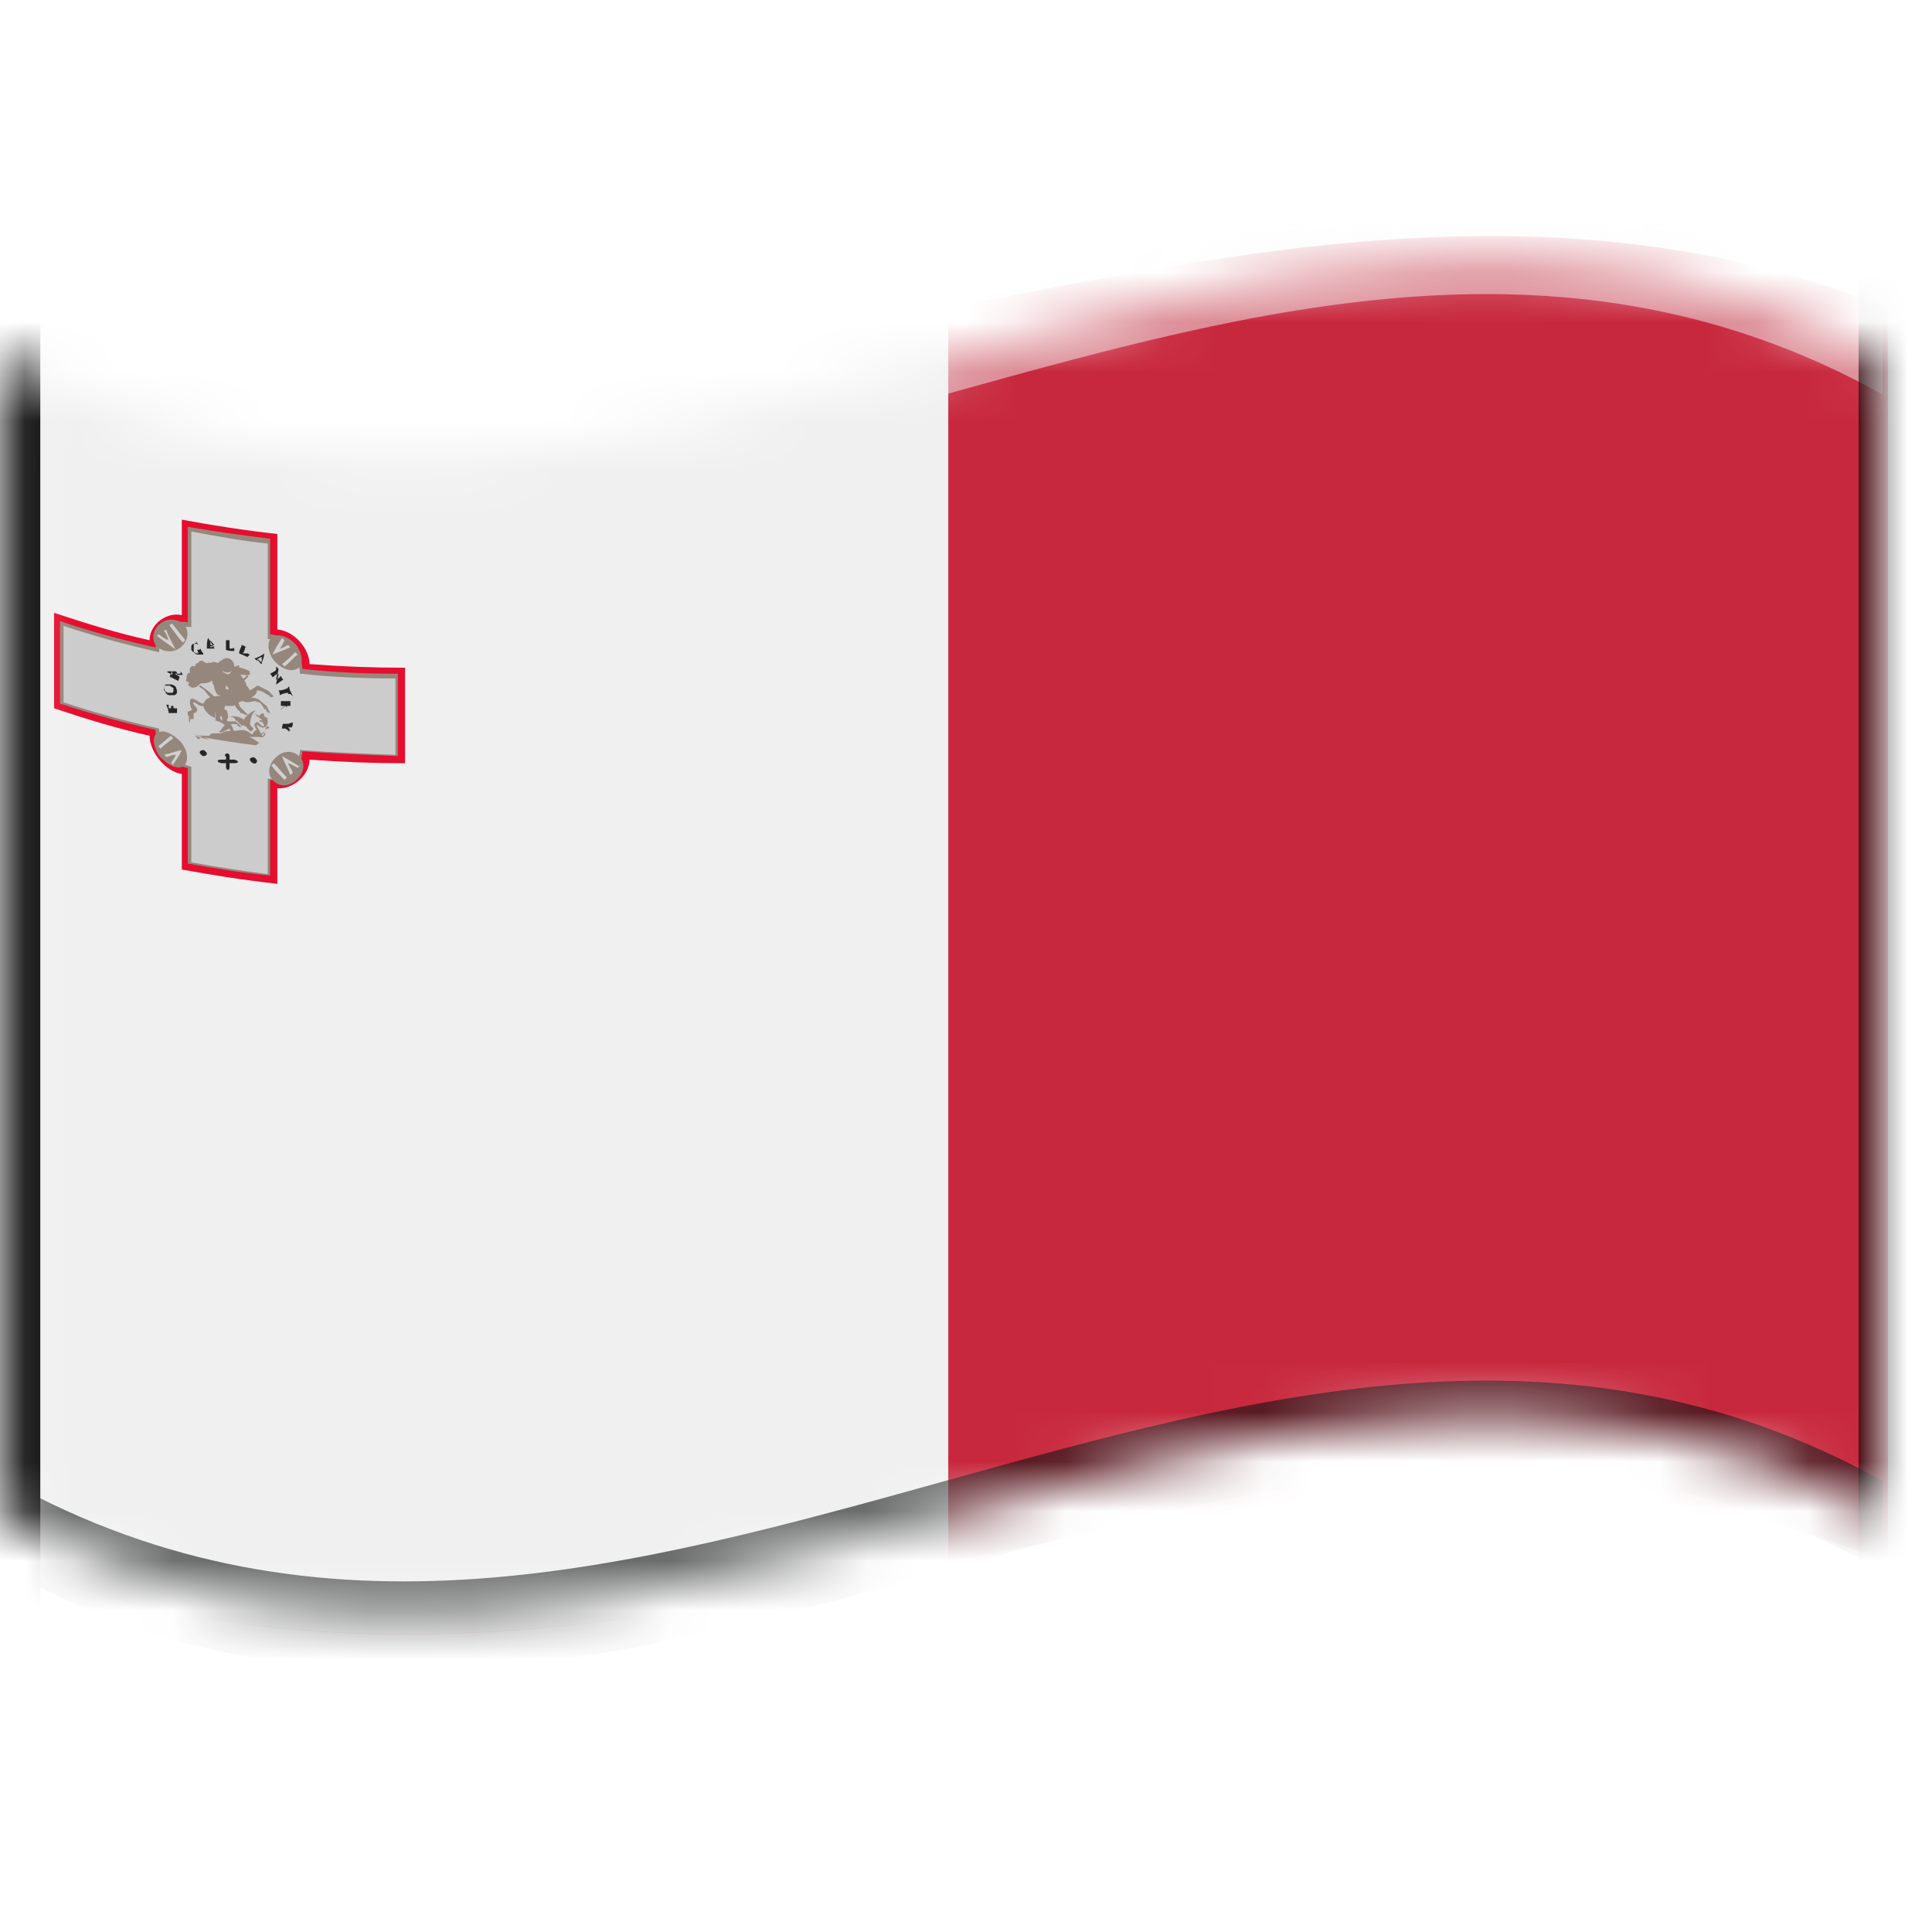 <svg width="39" height="39" viewBox="0 0 39 39" fill="none" xmlns="http://www.w3.org/2000/svg">
<mask id="mask0_4171_15030" style="mask-type:alpha" maskUnits="userSpaceOnUse" x="0" y="5" width="39" height="28">
<path d="M0.151 7.216V30.618C6.46 34.129 12.769 32.373 19.077 30.618C25.386 28.863 31.695 27.108 38.004 30.618V7.216C31.695 3.705 25.386 5.46 19.077 7.216C12.769 8.971 6.46 10.726 0.151 7.216Z" fill="#D9D9D9"/>
</mask>
<g mask="url(#mask0_4171_15030)">
<path d="M0.151 6.226C12.804 11.287 25.457 1.165 38.109 6.226V31.531C25.457 26.47 12.804 36.592 0.151 31.531V6.226Z" fill="#C8283D"/>
<path d="M0.151 6.225C6.465 8.756 12.804 7.479 19.142 6.225V31.531C12.828 32.784 6.489 34.061 0.151 31.531V6.225Z" fill="#F0F0F0"/>
<path d="M1.091 12.37V14.298C1.742 14.515 2.368 14.708 3.019 14.852C3.019 15.166 3.332 15.575 3.67 15.624V17.552C4.32 17.672 4.947 17.769 5.598 17.841V15.913C5.911 15.937 6.248 15.648 6.248 15.334C6.899 15.383 7.526 15.407 8.176 15.407V13.479C7.526 13.479 6.899 13.455 6.248 13.406C6.248 13.093 5.935 12.732 5.598 12.707V10.779C4.947 10.707 4.32 10.611 3.67 10.49V12.418C3.356 12.346 3.019 12.611 3.019 12.924C2.368 12.78 1.742 12.587 1.091 12.37Z" fill="#E60D2E"/>
<path d="M1.211 12.539V14.202C1.862 14.419 2.488 14.588 3.139 14.732C3.139 15.046 3.452 15.455 3.79 15.504V17.432C4.344 17.528 4.898 17.624 5.453 17.673V15.745C5.766 15.793 6.103 15.479 6.103 15.166C6.754 15.214 7.381 15.238 8.031 15.262V13.6C7.381 13.6 6.754 13.575 6.103 13.503C6.103 13.19 5.79 12.828 5.453 12.804V10.876C4.898 10.804 4.344 10.732 3.79 10.635V12.563C3.476 12.491 3.139 12.756 3.139 13.069C2.488 12.925 1.862 12.756 1.211 12.539Z" fill="#96877D"/>
<path d="M1.283 12.634V14.177C1.934 14.394 2.561 14.562 3.211 14.707C3.211 15.02 3.525 15.406 3.862 15.478V17.406C4.368 17.503 4.874 17.575 5.405 17.647V15.719C5.718 15.768 6.055 15.454 6.055 15.141C6.706 15.189 7.333 15.213 7.983 15.237V13.695C7.333 13.695 6.706 13.671 6.055 13.598C6.055 13.285 5.742 12.924 5.405 12.899V10.972C4.899 10.923 4.392 10.827 3.862 10.73V12.659C3.549 12.61 3.211 12.851 3.211 13.165C2.561 13.02 1.934 12.851 1.283 12.634Z" fill="#CCCCCC"/>
<path d="M3.717 12.611C3.837 12.755 3.789 12.948 3.645 13.069C3.5 13.189 3.283 13.165 3.163 13.044C3.042 12.9 3.09 12.707 3.235 12.586C3.379 12.466 3.596 12.49 3.717 12.611Z" fill="#96877D"/>
<path d="M3.162 12.827C3.162 12.827 3.186 12.827 3.21 12.803C3.258 12.851 3.33 12.899 3.402 12.923C3.378 12.851 3.354 12.779 3.306 12.731C3.306 12.731 3.33 12.731 3.354 12.707C3.402 12.851 3.474 12.971 3.546 13.115C3.426 13.019 3.306 12.947 3.186 12.851L3.162 12.827Z" fill="#D0D0D0"/>
<path d="M3.427 12.61C3.427 12.61 3.451 12.61 3.475 12.586C3.571 12.706 3.643 12.802 3.74 12.922C3.74 12.922 3.716 12.946 3.692 12.97C3.595 12.874 3.523 12.754 3.427 12.634V12.61Z" fill="#D0D0D0"/>
<path d="M6.032 13.479C5.911 13.575 5.718 13.527 5.55 13.358C5.405 13.19 5.381 12.973 5.477 12.876C5.598 12.78 5.791 12.828 5.959 12.997C6.104 13.165 6.128 13.382 6.032 13.479Z" fill="#96877D"/>
<path d="M5.694 12.876C5.694 12.876 5.718 12.9 5.742 12.924C5.718 12.972 5.694 13.044 5.646 13.092C5.694 13.092 5.766 13.044 5.814 13.02C5.814 13.02 5.838 13.044 5.862 13.068C5.742 13.116 5.622 13.165 5.502 13.213C5.55 13.092 5.622 12.996 5.694 12.876Z" fill="#D0D0D0"/>
<path d="M5.959 13.165C5.959 13.165 5.983 13.189 6.008 13.213C5.911 13.286 5.839 13.382 5.742 13.455C5.742 13.455 5.718 13.431 5.694 13.406C5.79 13.334 5.887 13.237 5.959 13.165Z" fill="#D0D0D0"/>
<path d="M5.502 15.744C5.382 15.623 5.43 15.406 5.574 15.286C5.719 15.141 5.936 15.141 6.056 15.286C6.177 15.406 6.129 15.623 5.984 15.744C5.84 15.889 5.623 15.889 5.502 15.744Z" fill="#96877D"/>
<path d="M6.056 15.453C6.056 15.453 6.032 15.477 6.008 15.501C5.96 15.477 5.887 15.429 5.815 15.405C5.839 15.477 5.887 15.525 5.911 15.597C5.911 15.597 5.887 15.621 5.863 15.646C5.815 15.525 5.743 15.405 5.695 15.261C5.815 15.333 5.936 15.405 6.056 15.477V15.453Z" fill="#D0D0D0"/>
<path d="M5.791 15.695C5.791 15.695 5.767 15.719 5.743 15.743C5.647 15.646 5.551 15.55 5.479 15.454C5.479 15.454 5.503 15.43 5.527 15.406C5.623 15.502 5.695 15.598 5.791 15.695Z" fill="#D0D0D0"/>
<path d="M3.164 14.803C3.284 14.707 3.477 14.803 3.646 14.972C3.79 15.14 3.815 15.357 3.718 15.454C3.598 15.55 3.405 15.454 3.236 15.285C3.091 15.092 3.067 14.875 3.164 14.803Z" fill="#96877D"/>
<path d="M3.5 15.453C3.5 15.453 3.476 15.404 3.452 15.404C3.476 15.356 3.524 15.308 3.548 15.236C3.5 15.236 3.428 15.26 3.356 15.284C3.356 15.284 3.332 15.236 3.308 15.236C3.428 15.212 3.548 15.164 3.669 15.14C3.62 15.26 3.548 15.356 3.476 15.453H3.5Z" fill="#D0D0D0"/>
<path d="M3.236 15.116C3.236 15.116 3.212 15.068 3.188 15.068C3.284 14.995 3.356 14.923 3.453 14.851C3.453 14.851 3.477 14.899 3.501 14.899C3.405 14.971 3.308 15.044 3.236 15.116Z" fill="#D0D0D0"/>
<path d="M4.104 15.141C4.128 15.141 4.176 15.189 4.176 15.213C4.176 15.238 4.152 15.262 4.104 15.262C4.08 15.262 4.031 15.213 4.031 15.189C4.031 15.165 4.056 15.141 4.104 15.141Z" fill="#262626"/>
<path d="M5.116 15.286C5.14 15.286 5.189 15.335 5.189 15.359C5.189 15.383 5.165 15.431 5.116 15.407C5.092 15.407 5.044 15.359 5.044 15.335C5.044 15.31 5.068 15.286 5.116 15.286Z" fill="#262626"/>
<path d="M4.562 15.262V15.334C4.538 15.334 4.514 15.334 4.466 15.334C4.37 15.334 4.37 15.382 4.466 15.406C4.49 15.406 4.514 15.406 4.562 15.406V15.479C4.562 15.551 4.634 15.575 4.634 15.479C4.634 15.479 4.634 15.43 4.634 15.406C4.658 15.406 4.682 15.406 4.73 15.406C4.827 15.406 4.827 15.358 4.73 15.334C4.706 15.334 4.682 15.334 4.634 15.334V15.262C4.634 15.19 4.538 15.19 4.538 15.262H4.562Z" fill="#262626"/>
<path d="M3.356 14.298C3.38 14.298 3.405 14.298 3.453 14.298C3.453 14.298 3.453 14.274 3.453 14.25C3.453 14.25 3.453 14.25 3.429 14.25C3.453 14.25 3.477 14.25 3.501 14.25C3.501 14.25 3.501 14.274 3.501 14.298C3.501 14.298 3.549 14.298 3.573 14.298C3.573 14.322 3.573 14.37 3.573 14.394C3.573 14.394 3.573 14.394 3.549 14.394C3.501 14.394 3.453 14.394 3.405 14.394C3.405 14.346 3.38 14.274 3.356 14.226C3.356 14.226 3.38 14.226 3.405 14.226C3.405 14.226 3.405 14.226 3.405 14.25C3.405 14.25 3.405 14.274 3.405 14.298H3.356ZM3.308 13.888C3.308 13.864 3.308 13.84 3.356 13.816C3.356 13.816 3.405 13.816 3.453 13.816C3.477 13.816 3.525 13.84 3.549 13.864C3.549 13.888 3.573 13.912 3.573 13.96C3.573 13.985 3.573 14.009 3.525 14.033C3.525 14.033 3.477 14.033 3.429 14.033C3.38 14.033 3.356 14.009 3.332 13.96C3.332 13.936 3.308 13.912 3.308 13.864V13.888ZM3.308 13.888V13.936C3.308 13.936 3.356 13.96 3.38 13.985C3.429 13.985 3.453 13.985 3.477 13.985C3.477 13.985 3.501 13.985 3.501 13.936V13.888C3.501 13.888 3.453 13.864 3.429 13.84C3.38 13.84 3.356 13.84 3.332 13.84C3.332 13.84 3.308 13.84 3.308 13.888ZM3.646 13.551C3.646 13.551 3.646 13.575 3.646 13.599C3.597 13.599 3.549 13.599 3.525 13.599C3.525 13.599 3.573 13.623 3.597 13.647C3.597 13.647 3.597 13.647 3.621 13.647C3.621 13.671 3.621 13.695 3.597 13.744C3.549 13.72 3.501 13.695 3.453 13.671C3.453 13.671 3.453 13.671 3.429 13.671C3.429 13.671 3.429 13.623 3.453 13.599C3.453 13.599 3.453 13.575 3.477 13.551C3.477 13.551 3.477 13.551 3.501 13.551C3.501 13.551 3.501 13.551 3.549 13.551C3.549 13.551 3.549 13.551 3.573 13.575C3.573 13.575 3.573 13.599 3.573 13.623C3.597 13.623 3.621 13.623 3.646 13.623C3.646 13.623 3.67 13.623 3.694 13.623L3.646 13.551ZM3.477 13.623C3.477 13.623 3.477 13.599 3.477 13.575C3.477 13.575 3.477 13.551 3.453 13.551C3.453 13.551 3.429 13.551 3.405 13.551C3.405 13.551 3.405 13.551 3.38 13.551C3.38 13.551 3.38 13.551 3.38 13.575C3.405 13.575 3.429 13.599 3.477 13.623ZM3.959 12.948C3.959 12.948 3.983 12.996 4.007 13.021C4.007 13.021 3.983 12.996 3.959 12.996H3.911C3.887 12.996 3.862 13.021 3.862 13.045C3.862 13.045 3.862 13.093 3.862 13.117C3.862 13.117 3.887 13.165 3.911 13.165C3.911 13.165 3.935 13.165 3.959 13.189C3.959 13.189 3.983 13.189 4.007 13.189C4.007 13.189 3.983 13.141 3.983 13.117C4.007 13.117 4.031 13.117 4.055 13.093C4.055 13.093 4.055 13.093 4.055 13.117C4.055 13.117 4.079 13.165 4.103 13.189C4.103 13.189 4.103 13.189 4.103 13.213C4.103 13.213 4.103 13.213 4.079 13.213C4.031 13.213 4.007 13.213 3.983 13.213C3.959 13.213 3.935 13.189 3.911 13.165C3.911 13.165 3.911 13.117 3.911 13.093C3.911 13.069 3.911 13.045 3.911 13.021C3.911 13.021 3.911 12.996 3.959 12.972C3.959 12.972 3.959 12.972 3.983 12.972L3.959 12.948ZM4.344 13.045C4.32 13.045 4.296 13.045 4.248 13.045C4.248 13.045 4.248 13.069 4.248 13.093C4.248 13.093 4.2 13.093 4.176 13.093C4.176 13.093 4.176 13.093 4.176 13.069C4.176 12.996 4.176 12.948 4.2 12.876C4.248 12.948 4.272 12.996 4.32 13.069C4.32 13.069 4.32 13.093 4.344 13.093C4.32 13.093 4.296 13.093 4.248 13.093C4.248 13.093 4.248 13.093 4.248 13.069L4.344 13.045ZM4.32 13.021C4.32 12.996 4.272 12.972 4.248 12.924C4.248 12.948 4.248 12.996 4.248 13.021C4.272 13.021 4.296 13.021 4.32 13.021ZM4.73 13.093V13.141C4.682 13.141 4.61 13.141 4.561 13.117C4.561 13.117 4.561 13.117 4.561 13.093C4.561 13.045 4.561 12.996 4.561 12.948C4.561 12.948 4.561 12.948 4.561 12.924C4.585 12.924 4.634 12.924 4.658 12.924C4.658 12.924 4.658 12.924 4.634 12.924C4.634 12.924 4.634 12.924 4.634 12.948C4.634 12.996 4.634 13.045 4.634 13.093C4.634 13.093 4.634 13.093 4.658 13.093C4.658 13.093 4.682 13.093 4.706 13.093C4.706 13.093 4.706 13.093 4.706 13.069L4.73 13.093ZM5.043 13.213C5.043 13.213 5.019 13.238 4.995 13.262C4.947 13.238 4.875 13.213 4.826 13.189C4.826 13.141 4.851 13.093 4.875 13.045C4.875 13.045 4.875 13.045 4.875 13.021C4.899 13.021 4.947 13.045 4.971 13.069C4.971 13.069 4.971 13.069 4.947 13.069C4.947 13.117 4.923 13.165 4.899 13.189C4.899 13.189 4.899 13.189 4.923 13.189C4.923 13.189 4.947 13.189 4.971 13.189C4.971 13.189 4.971 13.189 4.995 13.189L5.043 13.213ZM5.284 13.382C5.26 13.382 5.236 13.334 5.212 13.334C5.212 13.334 5.212 13.334 5.188 13.334C5.188 13.334 5.14 13.31 5.14 13.286C5.14 13.286 5.14 13.286 5.164 13.286C5.212 13.262 5.284 13.238 5.333 13.189C5.333 13.262 5.308 13.31 5.284 13.382V13.406C5.26 13.406 5.236 13.358 5.212 13.334C5.212 13.334 5.212 13.334 5.212 13.31L5.284 13.382ZM5.284 13.358C5.284 13.334 5.284 13.286 5.284 13.262C5.26 13.262 5.236 13.286 5.188 13.31C5.188 13.31 5.236 13.334 5.26 13.358H5.284ZM5.574 13.454C5.574 13.454 5.598 13.479 5.622 13.503C5.622 13.575 5.574 13.647 5.574 13.72C5.598 13.72 5.646 13.671 5.67 13.647C5.67 13.647 5.694 13.695 5.718 13.72C5.67 13.744 5.622 13.792 5.574 13.816C5.574 13.744 5.622 13.671 5.622 13.599C5.574 13.599 5.549 13.647 5.501 13.671C5.501 13.671 5.477 13.623 5.453 13.599C5.501 13.575 5.549 13.551 5.574 13.527V13.454ZM5.863 14.009C5.863 14.009 5.839 14.009 5.815 14.009C5.815 14.009 5.815 14.009 5.815 13.985C5.766 13.985 5.694 14.009 5.646 14.033C5.646 14.009 5.646 13.96 5.622 13.936C5.622 13.936 5.622 13.936 5.646 13.936C5.694 13.936 5.766 13.912 5.815 13.888C5.815 13.888 5.815 13.888 5.815 13.864C5.815 13.864 5.815 13.864 5.79 13.864C5.79 13.864 5.815 13.864 5.839 13.864C5.839 13.936 5.887 13.985 5.911 14.057L5.863 14.009ZM5.67 14.394C5.67 14.394 5.67 14.346 5.67 14.322C5.694 14.298 5.742 14.274 5.766 14.25C5.766 14.25 5.718 14.25 5.694 14.25C5.694 14.25 5.694 14.25 5.67 14.25C5.67 14.226 5.67 14.177 5.67 14.153C5.67 14.153 5.67 14.153 5.694 14.153C5.742 14.153 5.79 14.153 5.839 14.153C5.839 14.153 5.839 14.153 5.863 14.153C5.863 14.177 5.863 14.201 5.863 14.226C5.863 14.25 5.863 14.274 5.863 14.274C5.863 14.274 5.863 14.274 5.863 14.298C5.863 14.298 5.863 14.298 5.839 14.298C5.839 14.298 5.815 14.298 5.79 14.298C5.79 14.298 5.79 14.274 5.766 14.25C5.766 14.25 5.718 14.274 5.694 14.298C5.694 14.298 5.67 14.298 5.67 14.322C5.67 14.322 5.67 14.322 5.67 14.346V14.394ZM5.79 14.25V14.298C5.79 14.298 5.79 14.298 5.839 14.298H5.863C5.863 14.298 5.863 14.298 5.863 14.274C5.863 14.274 5.863 14.274 5.863 14.25C5.839 14.25 5.79 14.25 5.766 14.25H5.79ZM5.839 14.732C5.839 14.756 5.839 14.78 5.839 14.804C5.839 14.804 5.839 14.804 5.839 14.78C5.839 14.756 5.79 14.732 5.766 14.708H5.718C5.718 14.708 5.718 14.708 5.694 14.708C5.694 14.684 5.694 14.635 5.718 14.611C5.718 14.611 5.742 14.611 5.766 14.611C5.815 14.611 5.839 14.611 5.887 14.587C5.887 14.587 5.887 14.587 5.911 14.587C5.911 14.611 5.911 14.659 5.887 14.684C5.863 14.684 5.839 14.684 5.815 14.684C5.815 14.684 5.863 14.732 5.863 14.756L5.839 14.732Z" fill="#262626"/>
<path d="M5.333 14.491H5.381H5.429H5.453C5.453 14.491 5.429 14.491 5.405 14.491V14.515C5.405 14.515 5.357 14.515 5.333 14.467" fill="#96877D"/>
<path d="M5.235 14.443C5.235 14.467 5.138 14.395 5.138 14.395C5.138 14.395 5.187 14.467 5.235 14.492" fill="#96877D"/>
<path d="M4.078 14.877C4.44 14.949 4.801 14.997 5.163 15.045C5.187 15.045 5.211 14.997 5.235 14.997C5.187 14.973 5.139 14.925 5.09 14.901C5.018 14.877 4.946 14.828 4.874 14.804C4.849 14.804 4.825 14.756 4.777 14.756C4.729 14.756 4.681 14.756 4.608 14.756C4.56 14.756 4.512 14.78 4.464 14.804C4.392 14.804 4.343 14.804 4.271 14.804C4.271 14.804 4.247 14.828 4.223 14.852C4.175 14.852 4.126 14.852 4.078 14.852C4.006 14.852 3.934 14.828 3.861 14.804C3.982 14.852 4.102 14.877 4.223 14.925C4.126 14.925 4.03 14.877 3.934 14.852C3.958 14.877 3.982 14.901 4.006 14.925L4.078 14.877Z" fill="#96877D"/>
<path d="M4.658 14.66C4.513 14.564 4.489 14.732 4.417 14.781C4.489 14.805 4.561 14.732 4.633 14.708C4.682 14.853 4.778 14.781 4.778 14.781C4.778 14.781 4.874 14.925 4.971 14.877C4.995 14.901 5.043 14.877 5.043 14.877H5.091H5.14H5.188C5.26 14.877 5.356 14.757 5.356 14.757C5.356 14.757 5.356 14.732 5.381 14.708C5.381 14.708 5.405 14.708 5.429 14.708V14.684C5.429 14.684 5.429 14.66 5.405 14.66C5.356 14.66 5.356 14.757 5.356 14.757C5.356 14.757 5.284 14.805 5.26 14.805C5.26 14.757 5.164 14.66 5.188 14.636C5.188 14.612 5.26 14.708 5.332 14.684C5.381 14.684 5.405 14.612 5.405 14.564C5.405 14.515 5.356 14.467 5.356 14.467C5.356 14.467 5.356 14.467 5.332 14.467C5.332 14.443 5.332 14.419 5.308 14.395C5.308 14.395 5.236 14.419 5.236 14.467C5.236 14.515 5.308 14.54 5.308 14.54C5.308 14.54 5.26 14.54 5.236 14.54C5.236 14.588 5.284 14.564 5.308 14.588C5.308 14.612 5.332 14.636 5.332 14.636C5.332 14.636 5.332 14.684 5.308 14.66C5.26 14.66 5.212 14.54 5.164 14.588C5.091 14.636 5.188 14.732 5.188 14.732C5.188 14.732 5.14 14.732 5.091 14.829C4.947 14.708 4.874 14.732 4.73 14.757L4.658 14.66Z" fill="#96877D"/>
<path d="M4.464 14.442C4.512 14.514 4.464 14.586 4.512 14.611H4.56C4.608 14.634 4.729 14.611 4.729 14.611C4.777 14.634 4.753 14.611 4.777 14.611C4.801 14.683 4.873 14.683 4.873 14.683C4.873 14.683 4.801 14.586 4.753 14.562C4.729 14.562 4.608 14.562 4.584 14.562C4.584 14.562 4.584 14.538 4.584 14.514C4.632 14.49 4.584 14.394 4.584 14.346C4.488 14.274 4.392 14.346 4.464 14.442Z" fill="#96877D"/>
<path d="M4.102 14.202C4.03 14.202 3.909 14.081 3.861 14.105C3.813 14.129 3.837 14.25 3.861 14.298C3.909 14.346 3.813 14.346 3.789 14.37V14.443C3.789 14.443 3.789 14.443 3.813 14.443C3.813 14.443 3.813 14.467 3.813 14.491C3.813 14.491 3.813 14.515 3.813 14.539C3.813 14.539 3.813 14.587 3.837 14.587V14.515C3.837 14.515 3.885 14.515 3.909 14.515V14.443V14.394C3.909 14.394 3.982 14.394 3.982 14.322C3.982 14.274 3.861 14.202 3.909 14.178C3.958 14.178 4.03 14.274 4.102 14.25C4.174 14.202 4.126 14.25 4.126 14.25C4.126 14.25 4.15 14.178 4.078 14.202H4.102Z" fill="#96877D"/>
<path d="M4.464 13.504C4.368 13.456 4.175 13.407 4.079 13.335C4.03 13.335 4.006 13.359 4.006 13.383C3.958 13.383 3.934 13.431 3.934 13.456C3.838 13.407 3.814 13.528 3.838 13.576C3.765 13.576 3.765 13.672 3.765 13.697C3.741 13.745 3.765 13.769 3.814 13.769C3.814 13.793 3.814 13.817 3.789 13.817C3.934 13.986 4.006 13.769 4.103 13.793C4.247 13.793 4.296 13.721 4.296 13.721H4.344C4.368 13.648 4.416 13.576 4.44 13.528L4.464 13.504Z" fill="#96877D"/>
<path d="M4.585 13.286C4.657 13.286 4.73 13.358 4.73 13.455C4.73 13.527 4.657 13.576 4.585 13.576C4.513 13.576 4.44 13.503 4.44 13.407C4.44 13.334 4.513 13.286 4.585 13.286Z" fill="#96877D"/>
<path d="M4.345 14.491C4.248 14.466 4.104 14.346 4.104 14.226C4.176 13.936 4.61 14.153 4.634 13.912C4.634 13.743 4.634 13.599 4.73 13.478C4.778 13.43 4.827 13.43 4.827 13.43C4.827 13.43 4.827 13.454 4.827 13.478C4.899 13.478 4.995 13.527 5.043 13.551C5.043 13.599 5.043 13.599 5.043 13.623H5.019C5.019 13.623 4.971 13.647 4.947 13.623C4.923 13.623 4.851 13.623 4.851 13.623C4.851 13.623 4.995 13.792 4.971 13.84C4.995 13.84 5.043 13.936 5.043 13.936C5.043 13.936 5.14 13.888 5.188 13.84C5.236 13.84 5.333 13.912 5.405 13.936C5.453 13.985 5.525 14.057 5.525 14.057C5.525 14.057 5.453 14.105 5.429 14.033C5.381 14.033 5.309 13.936 5.188 13.936C5.188 14.033 5.068 14.081 5.068 14.081C5.068 14.081 5.164 14.081 5.236 14.129C5.284 14.177 5.381 14.25 5.381 14.25C5.405 14.298 5.429 14.346 5.453 14.394C5.453 14.394 5.381 14.394 5.357 14.298C5.333 14.37 5.333 14.25 5.236 14.177C5.212 14.177 5.188 14.177 5.164 14.153C5.092 14.153 4.995 14.201 4.899 14.153C4.827 14.153 4.778 14.226 4.706 14.25C4.634 14.25 4.61 14.25 4.61 14.25C4.61 14.25 4.561 14.25 4.537 14.25C4.537 14.274 4.537 14.346 4.489 14.346C4.489 14.37 4.489 14.466 4.441 14.466C4.441 14.539 4.513 14.563 4.561 14.587C4.561 14.587 4.61 14.587 4.634 14.587C4.658 14.611 4.706 14.707 4.706 14.707H4.634C4.634 14.707 4.634 14.683 4.586 14.683C4.441 14.539 4.369 14.563 4.345 14.539C4.345 14.515 4.369 14.442 4.345 14.37V14.491Z" fill="#96877D"/>
<path d="M3.983 13.841H4.056C4.08 13.865 4.128 13.889 4.152 13.913C4.224 13.961 4.272 14.009 4.344 14.081C4.344 14.13 4.392 14.153 4.416 14.202C4.368 14.202 4.32 14.153 4.296 14.13C4.248 14.081 4.176 14.009 4.128 13.937C4.104 13.913 4.056 13.889 4.031 13.865C4.031 13.865 3.983 13.817 4.007 13.817L3.983 13.841Z" fill="#96877D"/>
<path d="M5.163 14.347C5.091 14.323 4.922 14.516 4.922 14.516C4.97 14.564 5.018 14.613 5.043 14.661C5.043 14.661 5.043 14.419 5.163 14.347Z" fill="#96877D"/>
<path d="M4.319 13.647C4.271 13.695 4.271 13.792 4.319 13.84C4.319 13.888 4.368 14.033 4.416 14.033C4.464 14.033 4.633 14.129 4.705 14.105C4.705 14.201 4.777 14.322 4.85 14.37C4.85 14.37 4.85 14.37 4.85 14.394H4.898C4.898 14.418 4.994 14.442 5.018 14.442C5.018 14.442 4.898 14.322 4.85 14.274C4.826 14.225 4.777 14.105 4.753 14.008C4.681 13.912 4.56 13.912 4.56 13.912C4.56 13.864 4.56 13.816 4.56 13.768C4.56 13.719 4.56 13.647 4.56 13.599C4.56 13.599 4.512 13.575 4.488 13.551C4.488 13.551 4.536 13.551 4.536 13.527H4.56V13.478C4.609 13.454 4.56 13.358 4.488 13.334C4.416 13.334 4.392 13.406 4.392 13.406C4.392 13.43 4.392 13.454 4.392 13.454H4.368C4.368 13.454 4.319 13.43 4.271 13.454C4.223 13.454 4.175 13.478 4.175 13.502C4.175 13.502 4.127 13.502 4.103 13.551C4.103 13.551 4.054 13.551 4.006 13.623C3.934 13.623 3.934 13.792 3.934 13.792C3.934 13.792 3.934 13.816 3.934 13.84V13.864C3.934 13.864 3.934 13.864 3.958 13.864H3.982V13.816H4.006C4.006 13.816 4.006 13.816 4.006 13.792C4.006 13.792 4.006 13.792 3.982 13.743C3.982 13.719 3.982 13.695 3.982 13.695C3.982 13.695 4.054 13.647 4.078 13.599C4.151 13.599 4.175 13.575 4.199 13.551L4.319 13.647Z" fill="#96877D"/>
<path d="M4.175 13.406C4.175 13.358 4.271 13.382 4.271 13.382C4.271 13.382 4.271 13.334 4.392 13.382C4.416 13.382 4.512 13.406 4.512 13.406C4.512 13.406 4.536 13.358 4.585 13.382C4.657 13.382 4.681 13.479 4.681 13.503C4.633 13.503 4.56 13.455 4.512 13.455C4.488 13.455 4.416 13.479 4.392 13.503C4.343 13.503 4.271 13.431 4.199 13.431L4.175 13.406Z" fill="#96877D"/>
<path d="M4.344 13.503C4.344 13.503 4.416 13.503 4.44 13.503C4.464 13.551 4.536 13.599 4.536 13.599C4.536 13.599 4.584 13.599 4.608 13.623C4.608 13.623 4.608 13.623 4.632 13.623C4.632 13.72 4.632 13.816 4.632 13.912C4.584 13.84 4.512 13.816 4.488 13.743C4.488 13.72 4.488 13.647 4.44 13.599C4.392 13.551 4.368 13.503 4.368 13.479L4.344 13.503Z" fill="#96877D"/>
<path d="M4.513 13.6C4.513 13.6 4.537 13.6 4.561 13.6C4.561 13.6 4.561 13.6 4.585 13.6V13.624C4.585 13.624 4.585 13.624 4.585 13.6H4.561C4.561 13.6 4.561 13.6 4.537 13.6H4.513Z" fill="#96877D"/>
<path d="M4.778 13.455H4.73C4.706 13.503 4.682 13.551 4.634 13.599C4.634 13.599 4.61 13.599 4.585 13.623C4.585 13.671 4.585 13.696 4.585 13.744C4.585 13.792 4.585 13.816 4.61 13.864C4.61 13.888 4.61 13.912 4.61 13.937C4.61 13.937 4.658 13.912 4.658 13.888V13.792C4.658 13.792 4.634 13.744 4.658 13.671C4.682 13.599 4.754 13.527 4.778 13.479V13.455Z" fill="#96877D"/>
<path d="M4.994 13.624C4.994 13.624 4.85 13.793 4.633 13.841C4.561 13.841 4.585 13.696 4.585 13.696C4.585 13.696 4.561 13.841 4.633 13.865C4.85 13.865 5.018 13.648 5.018 13.648C5.018 13.648 5.018 13.648 4.994 13.648V13.624Z" fill="#96877D"/>
<path d="M5.09 14.757C5.09 14.757 5.09 14.757 5.042 14.757C5.042 14.733 4.994 14.709 4.994 14.709C4.994 14.709 4.97 14.636 4.922 14.66C4.922 14.612 4.873 14.66 4.873 14.66C4.873 14.66 4.873 14.612 4.825 14.612C4.825 14.564 4.753 14.54 4.753 14.54C4.753 14.54 4.753 14.468 4.632 14.468C4.897 14.395 5.114 14.709 5.114 14.709" fill="#96877D"/>
<path d="M5.211 14.78C5.211 14.78 5.283 14.853 5.307 14.853C5.332 14.853 5.332 14.78 5.332 14.78C5.332 14.78 5.332 14.805 5.356 14.805V14.829C5.356 14.829 5.307 14.95 5.138 14.829" fill="#96877D"/>
<path d="M4.729 14.756C4.729 14.78 4.729 14.804 4.729 14.853C4.729 14.853 4.705 14.853 4.729 14.877H4.777C4.777 14.877 4.85 14.877 4.874 14.877C4.874 14.901 4.922 14.925 4.922 14.925H4.946C4.946 14.925 4.946 14.925 4.946 14.901V14.877C4.922 14.877 4.874 14.925 4.85 14.901C4.85 14.901 4.898 14.877 4.898 14.829" fill="#96877D"/>
<g style="mix-blend-mode:multiply" filter="url(#filter0_f_4171_15030)">
<path d="M38.004 31.7C25.386 24.678 12.769 38.721 0.151 31.7V29.896C12.769 36.917 25.386 22.875 38.004 29.896V31.7Z" fill="#0F1212" fill-opacity="0.6"/>
</g>
<g style="mix-blend-mode:screen" opacity="0.5" filter="url(#filter1_f_4171_15030)">
<path d="M38.004 7.963C25.386 0.942 12.769 14.985 0.151 7.963V6.159C12.769 13.181 25.386 -0.862 38.004 6.159V7.963Z" fill="#F0F0F0"/>
</g>
<g filter="url(#filter2_f_4171_15030)">
<path d="M0.189 5.383V34.324" stroke="black" stroke-width="1.249"/>
</g>
<g opacity="0.62" filter="url(#filter3_f_4171_15030)">
<path d="M38.143 3.739V32.68" stroke="black" stroke-width="1.249"/>
</g>
</g>
<defs>
<filter id="filter0_f_4171_15030" x="-1.598" y="26.12" width="41.351" height="9.356" filterUnits="userSpaceOnUse" color-interpolation-filters="sRGB">
<feFlood flood-opacity="0" result="BackgroundImageFix"/>
<feBlend mode="normal" in="SourceGraphic" in2="BackgroundImageFix" result="shape"/>
<feGaussianBlur stdDeviation="0.874" result="effect1_foregroundBlur_4171_15030"/>
</filter>
<filter id="filter1_f_4171_15030" x="-1.598" y="2.384" width="41.351" height="9.356" filterUnits="userSpaceOnUse" color-interpolation-filters="sRGB">
<feFlood flood-opacity="0" result="BackgroundImageFix"/>
<feBlend mode="normal" in="SourceGraphic" in2="BackgroundImageFix" result="shape"/>
<feGaussianBlur stdDeviation="0.874" result="effect1_foregroundBlur_4171_15030"/>
</filter>
<filter id="filter2_f_4171_15030" x="-4.079" y="1.739" width="8.536" height="36.228" filterUnits="userSpaceOnUse" color-interpolation-filters="sRGB">
<feFlood flood-opacity="0" result="BackgroundImageFix"/>
<feBlend mode="normal" in="SourceGraphic" in2="BackgroundImageFix" result="shape"/>
<feGaussianBlur stdDeviation="1.822" result="effect1_foregroundBlur_4171_15030"/>
</filter>
<filter id="filter3_f_4171_15030" x="36.061" y="2.282" width="4.164" height="31.856" filterUnits="userSpaceOnUse" color-interpolation-filters="sRGB">
<feFlood flood-opacity="0" result="BackgroundImageFix"/>
<feBlend mode="normal" in="SourceGraphic" in2="BackgroundImageFix" result="shape"/>
<feGaussianBlur stdDeviation="0.729" result="effect1_foregroundBlur_4171_15030"/>
</filter>
</defs>
</svg>
